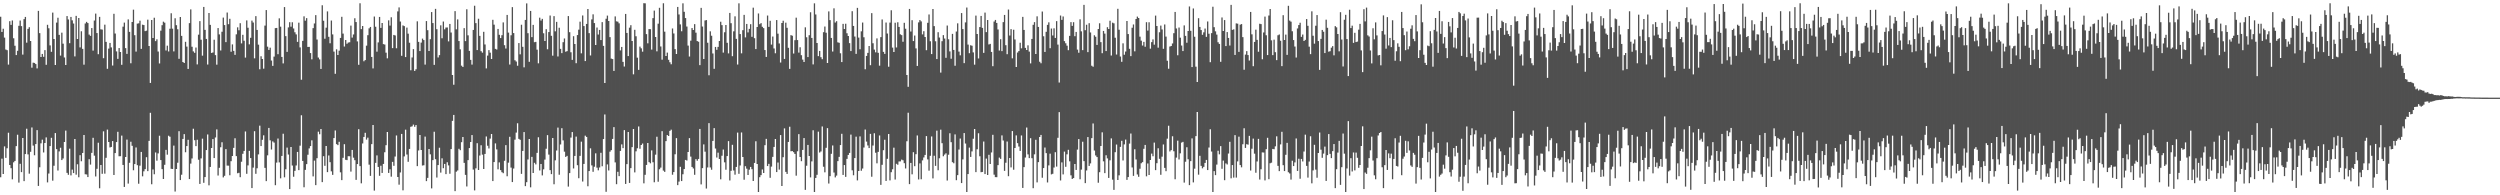 <svg xmlns="http://www.w3.org/2000/svg" width="1920" height="150"><path fill="#4f4f4f" d="M0 12.839h1v123.321H0zM1 24.516h1v97.336H1zM2 22.083h1v111.549H2zM3 28.862h1v83.577H3zM4 38.051h1v83.204H4zM5 38.556h1v75.289H5zM6 49.627h1v52.301H6zM7 16.277h1v110.46H7zM8 19.082h1v110.117H8zM9 15.692h1v122.055H9zM10 29.37h1v95.32H10zM11 35.126h1v88.495H11zM12 42.291h1v69.919H12zM13 39.032h1v64.423H13zM14 19.813h1v120.426H14zM15 15.784h1v110.013H15zM16 20.078h1v112.112H16zM17 41.936h1v64.071H17zM18 14.703h1v124.405H18zM19 13.029h1v105.301H19zM20 32.783h1v66.068H20zM21 22.185h1v96.391H21zM22 20.878h1v112.503H22zM23 31.51h1v85.08H23zM24 51.976h1v45.943H24zM25 48.152h1v63.661H25zM26 48.322h1v70.924H26zM27 49.213h1v61.415H27zM28 52.512h1v47.428H28zM29 8.321h1v134.458H29zM30 25.435h1v103.038H30zM31 43.78h1v66.282H31zM32 41.407h1v65.857H32zM33 43.623h1v73.483H33zM34 38.488h1v71.331H34zM35 49.784h1v55.714H35zM36 19.047h1v121.036H36zM37 21.713h1v111.574H37zM38 34.845h1v77.324H38zM39 39.802h1v66.006H39zM40 9.675h1v129.094H40zM41 29.956h1v97.313H41zM42 49.895h1v52.317H42zM43 17.341h1v97.214H43zM44 13.638h1v117.309H44zM45 26.768h1v89.491H45zM46 42.678h1v70.772H46zM47 25.113h1v97.819H47zM48 33.558h1v88.15H48zM49 44.13h1v64.906H49zM50 49.913h1v50.364H50zM51 12.315h1v120.448H51zM52 14.939h1v119.288H52zM53 33.179h1v80.979H53zM54 13.002h1v121.7H54zM55 15.63h1v114.615H55zM56 18.073h1v114.835H56zM57 43.291h1v63.442H57zM58 12.189h1v121.932H58zM59 29.955h1v96.197H59zM60 13.802h1v122.328H60zM61 36.378h1v82.806H61zM62 23.998h1v99.835H62zM63 37.531h1v79.948H63zM64 49.654h1v54.046H64zM65 18.042h1v115.771H65zM66 16.793h1v117.194H66zM67 17.74h1v118.24H67zM68 26.576h1v95.714H68zM69 27.556h1v98.86H69zM70 21.547h1v95.854H70zM71 38.839h1v66.984H71zM72 15.757h1v103.801H72zM73 10.459h1v125.086H73zM74 25.408h1v104.231H74zM75 41.622h1v67.998H75zM76 12.949h1v131.64H76zM77 22.512h1v104.187H77zM78 22.733h1v110.755H78zM79 44.686h1v56.193H79zM80 18.97h1v114.431H80zM81 32.129h1v89.079H81zM82 52.854h1v46.67H82zM83 37.336h1v71.705H83zM84 32.979h1v80.296H84zM85 36.387h1v76.435H85zM86 50.308h1v58.041H86zM87 10.611h1v123.805H87zM88 25.774h1v91.805H88zM89 39.485h1v69.634H89zM90 45.198h1v56.044H90zM91 36.936h1v83.078H91zM92 39.954h1v79.995H92zM93 49.775h1v54.35H93zM94 20.492h1v106.182H94zM95 17.333h1v126.208H95zM96 36.941h1v83.633H96zM97 41.385h1v65.844H97zM98 14.88h1v126.128H98zM99 24.496h1v100.542H99zM100 48.596h1v60.259H100zM101 16.903h1v95.093H101zM102 7.435h1v123.346H102zM103 27.037h1v98.963H103zM104 39.633h1v73.619H104zM105 18.144h1v108.726H105zM106 17.944h1v123.146H106zM107 15.866h1v111.344H107zM108 37.515h1v79.155H108zM109 18.955h1v116.463H109zM110 19.23h1v112.36H110zM111 23.911h1v105.963H111zM112 23.535h1v97.198H112zM113 15.129h1v116.3H113zM114 35.331h1v72.859H114zM115 63.678h1v22.946H115zM116 15.384h1v126.139H116zM117 29.176h1v100.994H117zM118 13.617h1v120.208H118zM119 31.568h1v85.52H119zM120 30.198h1v93.22H120zM121 39.591h1v78.232H121zM122 48.764h1v55.478H122zM123 23.534h1v99.419H123zM124 19.375h1v110.534H124zM125 16.618h1v120.841H125zM126 17.422h1v109.156H126zM127 38.743h1v76.336H127zM128 35.08h1v83.708H128zM129 39.507h1v64.746H129zM130 22.053h1v82.951H130zM131 10.179h1v119.454H131zM132 22.011h1v107.775H132zM133 39.474h1v72.334H133zM134 14.016h1v133.062H134zM135 19.33h1v110.439H135zM136 22.495h1v102.5H136zM137 45.167h1v55.577H137zM138 13.08h1v125.203H138zM139 27.532h1v106.654H139zM140 47.63h1v59.092H140zM141 48.362h1v54.666H141zM142 32.118h1v84.812H142zM143 35.813h1v76.368H143zM144 52.959h1v54.433H144zM145 17.749h1v119.783H145zM146 7.202h1v118.463H146zM147 35.872h1v85.855H147zM148 39.47h1v59.422H148zM149 40.566h1v67.082H149zM150 36.525h1v75.684H150zM151 49.452h1v57.865H151zM152 26.6h1v96.095H152zM153 16.22h1v125.036H153zM154 30.523h1v91.125H154zM155 42.736h1v63.769H155zM156 5.341h1v135.037H156zM157 22.938h1v113.049H157zM158 29.904h1v85.36H158zM159 49.541h1v53.718H159zM160 9.998h1v132.328H160zM161 19.083h1v109.099H161zM162 40.678h1v73.011H162zM163 40.286h1v66.518H163zM164 30.533h1v90.85H164zM165 42.322h1v63.26H165zM166 49.687h1v49.689H166zM167 21.575h1v113.237H167zM168 26.417h1v102.47H168zM169 38.759h1v74.33H169zM170 24.351h1v84.925H170zM171 13.493h1v122.753H171zM172 19.253h1v115.749H172zM173 32.374h1v82.153H173zM174 9.626h1v117.534H174zM175 18.61h1v108.635H175zM176 14.456h1v120.123H176zM177 39.749h1v84.061H177zM178 34.085h1v85.74H178zM179 39.048h1v74.508H179zM180 42.143h1v64.042H180zM181 26.347h1v93.569H181zM182 21.001h1v112.075H182zM183 23.234h1v109.454H183zM184 17.809h1v118.302H184zM185 33.346h1v90.885H185zM186 26.712h1v91.39H186zM187 31.282h1v84.612H187zM188 44.242h1v56.712H188zM189 15.68h1v117.809H189zM190 21.295h1v105.715H190zM191 34.022h1v81.834H191zM192 29.051h1v92.327H192zM193 15.821h1v128.635H193zM194 17.326h1v111.407H194zM195 44.782h1v55.983H195zM196 12.392h1v121.111H196zM197 22.984h1v106.234H197zM198 34.294h1v84.31H198zM199 53.204h1v43.312H199zM200 43.213h1v68.967H200zM201 45.291h1v62.068H201zM202 52.74h1v51.212H202zM203 19.679h1v109.259H203zM204 7.724h1v131.362H204zM205 35.866h1v83.452H205zM206 38.329h1v59.927H206zM207 36.594h1v71.183H207zM208 46.5h1v68.368H208zM209 50.576h1v58.009H209zM210 43.478h1v66.055H210zM211 21.585h1v120.644H211zM212 21.435h1v103.455H212zM213 41.607h1v64.796H213zM214 14.083h1v110.615H214zM215 20.476h1v116.475H215zM216 43.728h1v76.041H216zM217 48.714h1v53.989H217zM218 5.429h1v130.781H218zM219 27.753h1v102.252H219zM220 39.859h1v73.506H220zM221 21.032h1v97.638H221zM222 17.051h1v128.139H222zM223 20.495h1v92.407H223zM224 17.079h1v110.067H224zM225 21.852h1v113.879H225zM226 24.77h1v106.467H226zM227 26.43h1v100.645H227zM228 32.179h1v84.526H228zM229 17.427h1v113.216H229zM230 36.409h1v75.452H230zM231 61.239h1v27.309H231zM232 31.37h1v92.215H232zM233 12.528h1v131.315H233zM234 15.851h1v114.607H234zM235 13.927h1v112.14H235zM236 36.022h1v82.817H236zM237 35.973h1v77.974H237zM238 40.751h1v71.405H238zM239 45.544h1v62.243H239zM240 21.597h1v113.869H240zM241 17.997h1v105.347H241zM242 11.634h1v130.557H242zM243 30.357h1v91.161H243zM244 44.169h1v56.952H244zM245 45.63h1v57.472H245zM246 52.918h1v46.175H246zM247 4.019h1v135.846H247zM248 15.941h1v103.997H248zM249 29.724h1v97.588H249zM250 21.243h1v90.91H250zM251 8.749h1v123.473H251zM252 28.269h1v91.149H252zM253 33.22h1v91.368H253zM254 15.782h1v115.813H254zM255 26.394h1v107.894H255zM256 39.653h1v66.362H256zM257 56.671h1v43.524H257zM258 37.899h1v72.809H258zM259 42.224h1v69.258H259zM260 38.908h1v69.994H260zM261 29.148h1v103.188H261zM262 12.916h1v125.423H262zM263 25.83h1v95.362H263zM264 35.734h1v74.996H264zM265 30.714h1v92.023H265zM266 33.592h1v89.399H266zM267 32.668h1v87.304H267zM268 32.468h1v87.537H268zM269 19.662h1v112.133H269zM270 28.883h1v86.261H270zM271 26.445h1v94.631H271zM272 14.03h1v108.996H272zM273 16.964h1v121.159H273zM274 31.791h1v94.221H274zM275 49.768h1v49.475H275zM276 2.524h1v125.074H276zM277 22.395h1v118.417H277zM278 19.943h1v90.263H278zM279 47.075h1v58.074H279zM280 46.109h1v55.901H280zM281 35.094h1v72.131H281zM282 27.014h1v78.714H282zM283 21.759h1v104.693H283zM284 20.661h1v114.397H284zM285 43.731h1v66.965H285zM286 52.534h1v43.459H286zM287 12.723h1v133.681H287zM288 20.515h1v104.569H288zM289 39.682h1v79.689H289zM290 32.542h1v95.652H290zM291 12.984h1v122.039H291zM292 21.407h1v105.883H292zM293 17.67h1v115.164H293zM294 33.903h1v91.975H294zM295 34.178h1v82.762H295zM296 40.447h1v71.089H296zM297 44.775h1v56.596H297zM298 15.609h1v117.202H298zM299 19.639h1v110.383H299zM300 13.248h1v122.424H300zM301 36.984h1v87.312H301zM302 26.846h1v100.495H302zM303 27.262h1v92.965H303zM304 37.074h1v66.981H304zM305 8.768h1v127.163H305zM306 5.696h1v136.143H306zM307 16.515h1v115.924H307zM308 42.876h1v60.006H308zM309 19.509h1v126.67H309zM310 20.081h1v100.014H310zM311 43.83h1v55.754H311zM312 21.182h1v97.506H312zM313 25.841h1v98.446H313zM314 32.844h1v81.554H314zM315 53.946h1v43.45H315zM316 44.151h1v52.854H316zM317 37.75h1v57.943H317zM318 54.463h1v42.931H318zM319 53.173h1v42.894H319zM320 16.401h1v111.178H320zM321 32.149h1v83.418H321zM322 39.24h1v64.445H322zM323 32.737h1v82.481H323zM324 29.642h1v97.508H324zM325 30.787h1v96.125H325zM326 49.609h1v55.304H326zM327 16.161h1v122.934H327zM328 23.18h1v113.446H328zM329 39.159h1v75.286H329zM330 30.085h1v88.432H330zM331 9.289h1v135.422H331zM332 17.711h1v105.265H332zM333 49.832h1v51.329H333zM334 6.793h1v115.466H334zM335 22.439h1v113.907H335zM336 44.156h1v82.593H336zM337 42.324h1v71.153H337zM338 19.454h1v113.118H338zM339 29.398h1v92.185H339zM340 16.531h1v112.663H340zM341 22.504h1v103.379H341zM342 21.136h1v112.585H342zM343 21.093h1v103.529H343zM344 31.776h1v95.234H344zM345 18.395h1v115.011H345zM346 24.965h1v89.53H346zM347 57.603h1v35.203H347zM348 65.093h1v23.193H348zM349 8.558h1v138.241H349zM350 22.513h1v109.328H350zM351 14.893h1v116.022H351zM352 31.533h1v82.722H352zM353 37.877h1v77.481H353zM354 50.413h1v58.815H354zM355 51.386h1v53.842H355zM356 21.592h1v103.507H356zM357 31.602h1v102.716H357zM358 7.112h1v136.1H358zM359 27.133h1v95.863H359zM360 39.072h1v74.645H360zM361 45.969h1v63.079H361zM362 49.616h1v54.104H362zM363 22.982h1v107.268H363zM364 4.422h1v141.804H364zM365 17.748h1v111.51H365zM366 38.45h1v71.532H366zM367 14.401h1v116.149H367zM368 27.535h1v91.896H368zM369 39.305h1v72.248H369zM370 40.451h1v78.336H370zM371 24.445h1v105.348H371zM372 34.169h1v84.034H372zM373 52.533h1v52.288H373zM374 42.699h1v69.217H374zM375 38.522h1v75.493H375zM376 40.471h1v65.975H376zM377 45.326h1v57.605H377zM378 15.193h1v123.873H378zM379 18.923h1v105.536H379zM380 37.536h1v72.571H380zM381 38.037h1v76.678H381zM382 22.236h1v107.798H382zM383 26.719h1v98.016H383zM384 29.23h1v101.438H384zM385 27.026h1v105.226H385zM386 17.202h1v115.837H386zM387 34.732h1v88.788H387zM388 37.28h1v74.168H388zM389 11.459h1v123.928H389zM390 25.049h1v99.904H390zM391 49.538h1v55.504H391zM392 27.083h1v101.638H392zM393 5.496h1v134.33H393zM394 25.397h1v104.046H394zM395 46.283h1v60.976H395zM396 47.282h1v54.551H396zM397 50.5h1v44.185H397zM398 33.056h1v73.603H398zM399 41.739h1v65.63H399zM400 18.972h1v114.537H400zM401 35.964h1v79.945H401zM402 51.72h1v49.714H402zM403 15.318h1v127.637H403zM404 2.585h1v137.36H404zM405 25.512h1v96.97H405zM406 47.457h1v59.283H406zM407 8.399h1v135.482H407zM408 28.528h1v91.937H408zM409 19.107h1v113.734H409zM410 32.388h1v92.637H410zM411 32.13h1v94.153H411zM412 38.134h1v79.26H412zM413 48.632h1v56.799H413zM414 13.588h1v117.311H414zM415 15.761h1v110.192H415zM416 14.482h1v120.226H416zM417 25.561h1v104.468H417zM418 31.502h1v91.065H418zM419 22.411h1v91.807H419zM420 37.811h1v65.954H420zM421 24.635h1v94.083H421zM422 11.948h1v118.719H422zM423 27.482h1v106.239H423zM424 42.738h1v63.271H424zM425 12.374h1v129.146H425zM426 24.079h1v99.053H426zM427 16.802h1v98.804H427zM428 43.388h1v54.63H428zM429 21.301h1v112.903H429zM430 37.534h1v73.435H430zM431 40.811h1v57.652H431zM432 32.425h1v75.412H432zM433 29.533h1v86.944H433zM434 39.72h1v80.787H434zM435 39.261h1v80.459H435zM436 12.345h1v130.981H436zM437 24.739h1v108.202H437zM438 40.147h1v65.53H438zM439 46h1v55.423H439zM440 27.785h1v101.601H440zM441 33.771h1v85.99H441zM442 48.538h1v56.389H442zM443 26.939h1v99.94H443zM444 22.786h1v114.097H444zM445 16.652h1v103.029H445zM446 40.975h1v67.811H446zM447 11.887h1v127.526H447zM448 20.026h1v105.865H448zM449 46.885h1v57.299H449zM450 18.367h1v86.795H450zM451 6.911h1v136.125H451zM452 25.461h1v105.917H452zM453 42.617h1v71.305H453zM454 14.907h1v112.138H454zM455 10.988h1v120.971H455zM456 17.707h1v110.344H456zM457 34.565h1v83.203H457zM458 21.152h1v107.621H458zM459 26.523h1v104.314H459zM460 22.983h1v105.638H460zM461 30.75h1v86.619H461zM462 16.975h1v110.71H462zM463 35.207h1v71.594H463zM464 63.722h1v24.208H464zM465 14.394h1v132.93H465zM466 11.971h1v114.272H466zM467 16.125h1v114.8H467zM468 28.543h1v87.933H468zM469 45.003h1v70.31H469zM470 45.372h1v61.323H470zM471 54.46h1v43.155H471zM472 12.569h1v112.17H472zM473 16.396h1v125.074H473zM474 16.634h1v115.306H474zM475 17.944h1v117.344H475zM476 38.73h1v77.196H476zM477 36.025h1v74.87H477zM478 47.495h1v66.28H478zM479 51.111h1v48.811H479zM480 10.693h1v130.554H480zM481 25.279h1v100.794H481zM482 43.071h1v58.298H482zM483 21.242h1v119.232H483zM484 19.348h1v109.785H484zM485 31.474h1v81.523H485zM486 57.099h1v41.962H486zM487 22.863h1v109.526H487zM488 27.853h1v88.387H488zM489 44.305h1v69.58H489zM490 53.642h1v43.471H490zM491 35.775h1v78.467H491zM492 37.126h1v74.222H492zM493 39.659h1v70.583H493zM494 2.459h1v138.365H494zM495 2.571h1v131.682H495zM496 26.219h1v100.43H496zM497 33.268h1v76.579H497zM498 22.347h1v102.184H498zM499 22.437h1v102.999H499zM500 38.104h1v77.421H500zM501 13.949h1v110.674H501zM502 8.143h1v131.849H502zM503 28.403h1v90.361H503zM504 39.414h1v65.622H504zM505 18.201h1v121.378H505zM506 6.014h1v123.992H506zM507 35.661h1v93.053H507zM508 45.803h1v54.949H508zM509 2.512h1v128.512H509zM510 24.3h1v107.698H510zM511 42.983h1v65.411H511zM512 40.386h1v63.349H512zM513 45.934h1v58.504H513zM514 47.814h1v52.704H514zM515 49.334h1v50.267H515zM516 21.849h1v112.331H516zM517 25.722h1v106.403H517zM518 37.724h1v80.73H518zM519 41.468h1v64.601H519zM520 5.325h1v136.849H520zM521 11.114h1v128.351H521zM522 18.73h1v109.379H522zM523 24.008h1v115.067H523zM524 2.538h1v131.284H524zM525 9.073h1v120.792H525zM526 13.85h1v108.96H526zM527 20.4h1v102.885H527zM528 35.04h1v81.709H528zM529 43.411h1v62.674H529zM530 31.215h1v89.079H530zM531 21.577h1v106.609H531zM532 23.029h1v106.335H532zM533 18.559h1v115.672H533zM534 25.104h1v97.122H534zM535 31.542h1v91.908H535zM536 32.042h1v90.028H536zM537 50.002h1v49.026H537zM538 6.02h1v135.605H538zM539 20.366h1v108.783H539zM540 45.305h1v65.609H540zM541 15.742h1v100.731H541zM542 15.397h1v129.376H542zM543 32.804h1v95.812H543zM544 57.824h1v36.762H544zM545 24.055h1v104.557H545zM546 27.421h1v102.94H546zM547 41.046h1v67.168H547zM548 52.834h1v45.57H548zM549 36.046h1v78.013H549zM550 38.25h1v82.712H550zM551 36.018h1v81.236H551zM552 31.51h1v90.605H552zM553 16.671h1v121.04H553zM554 19.324h1v100.294H554zM555 40.4h1v74.438H555zM556 24.765h1v99.913H556zM557 19.175h1v111.198H557zM558 32.871h1v86.978H558zM559 41.015h1v67.397H559zM560 9.938h1v128.68H560zM561 17.816h1v113.366H561zM562 43.149h1v68.053H562zM563 24.068h1v106.87H563zM564 12.52h1v121.615H564zM565 29.865h1v98.337H565zM566 49.578h1v52.241H566zM567 2.548h1v130.954H567zM568 26.172h1v100.882H568zM569 40.974h1v60.758H569zM570 23.201h1v97.369H570zM571 11.432h1v126.627H571zM572 28.706h1v98.91H572zM573 18.392h1v111.168H573zM574 24.896h1v109.519H574zM575 22.184h1v108.124H575zM576 18.588h1v109.611H576zM577 28.274h1v101.657H577zM578 5.896h1v133.136H578zM579 29.318h1v95.812H579zM580 37.677h1v70.8H580zM581 20.747h1v105.211H581zM582 10.317h1v137.144H582zM583 18.564h1v117.504H583zM584 17.781h1v116.701H584zM585 20.589h1v109.541H585zM586 21.589h1v111.299H586zM587 38.447h1v73.05H587zM588 43.717h1v62.922H588zM589 11.951h1v115.6H589zM590 20.627h1v105.202H590zM591 15.958h1v120.608H591zM592 34.265h1v93.704H592zM593 28.066h1v92.399H593zM594 37.228h1v75.621H594zM595 40.901h1v65.845H595zM596 15.389h1v116.738H596zM597 25.865h1v98.952H597zM598 33.381h1v96.87H598zM599 48.021h1v55.723H599zM600 17.647h1v125.203H600zM601 15.905h1v104.838H601zM602 45.246h1v53.342H602zM603 17.405h1v114.575H603zM604 21.335h1v112.232H604zM605 36.727h1v72.281H605zM606 52.87h1v44.451H606zM607 26.97h1v89.206H607zM608 27.465h1v88.575H608zM609 41.088h1v75.804H609zM610 30.85h1v87.389H610zM611 13.578h1v121.355H611zM612 30.775h1v85.417H612zM613 40.423h1v62.606H613zM614 36.284h1v84.31H614zM615 42.404h1v81.385H615zM616 45.787h1v69.344H616zM617 47.621h1v58.418H617zM618 21.006h1v124.822H618zM619 28.642h1v98.657H619zM620 43.851h1v67.434H620zM621 27.021h1v92.78H621zM622 9.417h1v126.819H622zM623 29.141h1v94.838H623zM624 49.481h1v50.558H624zM625 2.547h1v144.902H625zM626 11.131h1v125.503H626zM627 33.026h1v101.201H627zM628 43.122h1v58.022H628zM629 39.109h1v78.025H629zM630 43.926h1v72.383H630zM631 45.484h1v51.658H631zM632 24.712h1v103.333H632zM633 20.368h1v112.005H633zM634 25.118h1v88.398H634zM635 48.387h1v50.007H635zM636 8.763h1v132.172H636zM637 15.449h1v119.846H637zM638 29.109h1v88.995H638zM639 39.584h1v72.136H639zM640 6.424h1v126.061H640zM641 17.288h1v118.952H641zM642 16.269h1v118.592H642zM643 32.526h1v91.204H643zM644 32.869h1v87.624H644zM645 40.91h1v70.511H645zM646 47.682h1v55.067H646zM647 18.349h1v116.019H647zM648 22.28h1v104.466H648zM649 18.246h1v117.586H649zM650 25.547h1v96.446H650zM651 27.653h1v91.345H651zM652 33.107h1v84.369H652zM653 39.225h1v64.158H653zM654 8.626h1v122.209H654zM655 19.937h1v114.682H655zM656 28.046h1v93.351H656zM657 41.395h1v63.566H657zM658 6.019h1v132.509H658zM659 28.88h1v102.44H659zM660 37.83h1v66.91H660zM661 24.041h1v107.104H661zM662 17.33h1v112.096H662zM663 28.597h1v84.688H663zM664 53.185h1v46.29H664zM665 42.963h1v65.806H665zM666 40.577h1v71.137H666zM667 35.324h1v78.403H667zM668 50.059h1v52.751H668zM669 10.087h1v125.642H669zM670 33.251h1v78.502H670zM671 38.074h1v64.257H671zM672 40.194h1v77.11H672zM673 29.471h1v95.974H673zM674 40.557h1v76.093H674zM675 50.432h1v53.581H675zM676 28.496h1v113.48H676zM677 14.961h1v111.59H677zM678 39.859h1v75.513H678zM679 41.364h1v65.955H679zM680 17.296h1v121.639H680zM681 25.727h1v96.216H681zM682 51.266h1v51.651H682zM683 17.374h1v121.167H683zM684 7.89h1v124.37H684zM685 36.563h1v93.455H685zM686 39.911h1v73.514H686zM687 17.448h1v120.446H687zM688 36.443h1v89.371H688zM689 17.121h1v109.372H689zM690 20.705h1v103.312H690zM691 26.378h1v97.563H691zM692 26.971h1v95.618H692zM693 32.03h1v91.074H693zM694 17.522h1v107.826H694zM695 22.051h1v107.335H695zM696 57.596h1v50.917H696zM697 66.674h1v19.929H697zM698 6.878h1v134.558H698zM699 24.244h1v100.9H699zM700 15.516h1v118.353H700zM701 31.55h1v85.325H701zM702 27.3h1v100.336H702zM703 37.153h1v81.292H703zM704 50.649h1v53.397H704zM705 17.177h1v120.645H705zM706 15.415h1v110.052H706zM707 16.424h1v121.273H707zM708 26.416h1v96.787H708zM709 23.951h1v96.977H709zM710 28.403h1v90.562H710zM711 38.561h1v65.963H711zM712 17.514h1v104.928H712zM713 11.11h1v119.966H713zM714 31.703h1v87.928H714zM715 41.518h1v63.299H715zM716 6.919h1v130.085H716zM717 20.06h1v99.557H717zM718 31.712h1v95.672H718zM719 45.371h1v54.98H719zM720 24.749h1v105.999H720zM721 28.824h1v92.723H721zM722 55.777h1v43.821H722zM723 31.641h1v78.32H723zM724 26.996h1v93.016H724zM725 29.579h1v89.135H725zM726 44.389h1v73.388H726zM727 19.595h1v119.076H727zM728 30.159h1v88.654H728zM729 39.494h1v62.866H729zM730 45.105h1v64.111H730zM731 26.026h1v98.568H731zM732 38.365h1v87.009H732zM733 50.495h1v52.721H733zM734 24.22h1v114.189H734zM735 17.908h1v116.585H735zM736 39.606h1v75.219H736zM737 42.5h1v63.903H737zM738 10.017h1v130.577H738zM739 22.335h1v100.071H739zM740 48.476h1v53.72H740zM741 17.199h1v93.025H741zM742 5.795h1v141.676H742zM743 34.263h1v99.418H743zM744 40.869h1v72.488H744zM745 34.782h1v85.746H745zM746 35.106h1v81.149H746zM747 40.251h1v66.277H747zM748 49.658h1v49.429H748zM749 11.974h1v120.246H749zM750 26.116h1v88.532H750zM751 44.896h1v57.462H751zM752 20.784h1v99.216H752zM753 12.234h1v120.034H753zM754 21.411h1v110.63H754zM755 40.599h1v68.121H755zM756 9.675h1v123.991H756zM757 24.664h1v97.133H757zM758 15.367h1v119.014H758zM759 34.162h1v84.721H759zM760 33.703h1v92.23H760zM761 39.894h1v77.182H761zM762 50.843h1v52.661H762zM763 16.517h1v117.613H763zM764 15.323h1v120.695H764zM765 17.638h1v118.466H765zM766 22.636h1v104.204H766zM767 38.791h1v82.251H767zM768 30.116h1v91.886H768zM769 39.278h1v64.71H769zM770 17.007h1v90.942H770zM771 11.451h1v119.751H771zM772 34.73h1v90.251H772zM773 41.605h1v67.081H773zM774 7.323h1v127.992H774zM775 27.274h1v94.051H775zM776 22.386h1v106.152H776zM777 44.775h1v55.892H777zM778 22.826h1v107.508H778zM779 30.285h1v83.375H779zM780 51.477h1v52.53H780zM781 40.36h1v69.55H781zM782 39.214h1v73.344H782zM783 32.811h1v83.085H783zM784 37.143h1v66.895H784zM785 12.938h1v131.38H785zM786 22.986h1v105.385H786zM787 36.773h1v84.226H787zM788 38.417h1v59.551H788zM789 34.79h1v83.795H789zM790 39.639h1v81.827H790zM791 48.679h1v57.481H791zM792 29.878h1v91.613H792zM793 19.04h1v125.516H793zM794 17.003h1v101.535H794zM795 41.457h1v65.925H795zM796 12.521h1v127.548H796zM797 20.68h1v103.83H797zM798 47.392h1v57.844H798zM799 48.588h1v55.025H799zM800 8.841h1v127.634H800zM801 27.827h1v101.27H801zM802 39.863h1v73.419H802zM803 24.446h1v93.183H803zM804 19.09h1v121.03H804zM805 17.15h1v109.882H805zM806 37.035h1v80.998H806zM807 21.928h1v112.009H807zM808 27.24h1v106.249H808zM809 21.742h1v106.917H809zM810 29.12h1v87.79H810zM811 16.205h1v111.737H811zM812 34.257h1v71.582H812zM813 63.4h1v22.718H813zM814 11.904h1v126.713H814zM815 15.261h1v109.447H815zM816 12.657h1v121.305H816zM817 31.576h1v84.878H817zM818 33.241h1v94.886H818zM819 35.075h1v83.433H819zM820 38.568h1v76.504H820zM821 27.557h1v96.339H821zM822 16.987h1v117.694H822zM823 19.856h1v117.559H823zM824 17.06h1v119.712H824zM825 27.783h1v98.165H825zM826 24.505h1v106.006H826zM827 38.119h1v76.774H827zM828 40.494h1v66.284H828zM829 14.85h1v122.817H829zM830 24.077h1v106.152H830zM831 38.511h1v70.338H831zM832 3.758h1v120.016H832zM833 23.204h1v117.44H833zM834 18.997h1v111.926H834zM835 40.029h1v65.224H835zM836 17.792h1v109.645H836zM837 24.935h1v100.579H837zM838 50.46h1v55.603H838zM839 51.243h1v43.56H839zM840 27.075h1v88.509H840zM841 28.229h1v91.193H841zM842 34.504h1v86.107H842zM843 22.29h1v118.038H843zM844 17.885h1v114.378H844zM845 32.355h1v79.771H845zM846 40.856h1v60.782H846zM847 23.734h1v100.152H847zM848 25.803h1v107.172H848zM849 39.23h1v79.992H849zM850 20.883h1v100.761H850zM851 22.287h1v114.367H851zM852 15.918h1v107.215H852zM853 42.654h1v63.627H853zM854 17.413h1v120.58H854zM855 17.941h1v127.878H855zM856 29.005h1v87.876H856zM857 41.88h1v69.097H857zM858 6.751h1v131.486H858zM859 22.852h1v111.799H859zM860 43.411h1v69.365H860zM861 47.442h1v60.711H861zM862 33.283h1v89.97H862zM863 42.04h1v68.842H863zM864 39.601h1v67.637H864zM865 16.131h1v122.026H865zM866 26.158h1v109.818H866zM867 37.465h1v72.804H867zM868 43.112h1v59.424H868zM869 21.287h1v107.313H869zM870 18.776h1v116.289H870zM871 39.421h1v75.193H871zM872 14.585h1v107.906H872zM873 12.756h1v121.252H873zM874 13.835h1v121.947H874zM875 28.161h1v101.419H875zM876 31.253h1v94.11H876zM877 34.979h1v89.525H877zM878 32.149h1v82.111H878zM879 35.892h1v75.398H879zM880 17.061h1v118.338H880zM881 23.493h1v102.061H881zM882 17.12h1v117.292H882zM883 37.381h1v85.484H883zM884 32.362h1v85.62H884zM885 30.281h1v89.751H885zM886 34.29h1v75.204H886zM887 11.982h1v118.685H887zM888 19.959h1v105.364H888zM889 36.626h1v77.24H889zM890 24.787h1v97.17H890zM891 19.658h1v114.563H891zM892 22.631h1v97.695H892zM893 37.504h1v73.462H893zM894 18.786h1v110.12H894zM895 28.108h1v103.352H895zM896 46.657h1v59.863H896zM897 52.792h1v43.795H897zM898 35.72h1v80.59H898zM899 35.327h1v79.975H899zM900 33.398h1v71.276H900zM901 25.483h1v90.667H901zM902 9.15h1v128.543H902zM903 21.873h1v99.154H903zM904 42.464h1v65.566H904zM905 21.141h1v101.338H905zM906 28.904h1v88.86H906zM907 34.974h1v74.551H907zM908 39.228h1v69.717H908zM909 19.505h1v120.74H909zM910 27.539h1v96.693H910zM911 32.802h1v80.315H911zM912 23.804h1v98.512H912zM913 4.958h1v137.213H913zM914 23.67h1v100.092H914zM915 51.503h1v54.763H915zM916 6.521h1v133.55H916zM917 28.205h1v101.316H917zM918 51.217h1v53.337H918zM919 62.951h1v23.054H919zM920 13.954h1v120.176H920zM921 20.679h1v98.989H921zM922 23.108h1v104.261H922zM923 26.717h1v102.57H923zM924 24.825h1v103.317H924zM925 21.91h1v103.208H925zM926 28.292h1v94.529H926zM927 16.477h1v114.152H927zM928 25.932h1v87.35H928zM929 47.781h1v51.488H929zM930 25.458h1v90.922H930zM931 5.177h1v142.263H931zM932 20.9h1v110.508H932zM933 24.076h1v110.44H933zM934 26.579h1v99.828H934zM935 32.46h1v83.324H935zM936 33.726h1v84.78H936zM937 47.474h1v64.738H937zM938 13.424h1v116.19H938zM939 23.813h1v99.507H939zM940 15.435h1v122.955H940zM941 35.372h1v90.12H941zM942 24.626h1v101.661H942zM943 29.158h1v88.766H943zM944 34.946h1v73.941H944zM945 3.73h1v133.211H945zM946 22.916h1v103.862H946zM947 22.545h1v113.834H947zM948 42.198h1v61.587H948zM949 17.98h1v118.437H949zM950 18.182h1v105.752H950zM951 39.826h1v65.113H951zM952 18.963h1v107.788H952zM953 18.479h1v110.027H953zM954 28.504h1v82.283H954zM955 53.531h1v44.967H955zM956 41.923h1v71.688H956zM957 39.271h1v71.466H957zM958 42.297h1v68.831H958zM959 46.505h1v57.849H959zM960 9.149h1v121.837H960zM961 26.364h1v87.849H961zM962 50.851h1v55.591H962zM963 32.208h1v85.83H963zM964 22.8h1v109.866H964zM965 30.602h1v93.422H965zM966 39.717h1v66.925H966zM967 18.241h1v119.663H967zM968 18.51h1v111.465H968zM969 45.527h1v71.511H969zM970 24.928h1v92.203H970zM971 12.759h1v125.782H971zM972 27.099h1v87.482H972zM973 42.288h1v63.567H973zM974 11.938h1v125.704H974zM975 6.921h1v118.449H975zM976 30.981h1v93.939H976zM977 42.364h1v72.039H977zM978 30.477h1v84.139H978zM979 40.076h1v72.296H979zM980 46.167h1v58.55H980zM981 27.085h1v100.29H981zM982 26.476h1v104.935H982zM983 31.29h1v79.624H983zM984 50.797h1v50.451H984zM985 11.654h1v115.243H985zM986 30.74h1v100.62H986zM987 26.58h1v92.324H987zM988 42.146h1v67.592H988zM989 4.438h1v127.858H989zM990 15.808h1v117.412H990zM991 16.625h1v121.333H991zM992 24.027h1v99.413H992zM993 30.768h1v96.757H993zM994 35.763h1v88.98H994zM995 44.198h1v62.137H995zM996 21.882h1v109.416H996zM997 19.229h1v102.679H997zM998 17.469h1v119.777H998zM999 28.309h1v93.771H999zM1000 26.534h1v97.459H1000zM1001 31.501h1v84.857H1001zM1002 30.638h1v72.785H1002zM1003 14.631h1v112.754H1003zM1004 19.807h1v116.595H1004zM1005 35.847h1v88.207H1005zM1006 41.578h1v63.074H1006zM1007 8.686h1v132.122H1007zM1008 27.434h1v103.446H1008zM1009 33.557h1v77.66H1009zM1010 19.773h1v110.464H1010zM1011 11.574h1v124.903H1011zM1012 31.546h1v85.973H1012zM1013 53.682h1v48.08H1013zM1014 29.845h1v85.123H1014zM1015 22.996h1v98.189H1015zM1016 24.395h1v93.589H1016zM1017 40.773h1v71.795H1017zM1018 15.089h1v123.864H1018zM1019 21.326h1v97.797H1019zM1020 39.696h1v63.249H1020zM1021 39.324h1v78.857H1021zM1022 36.598h1v84.83H1022zM1023 35.415h1v80.637H1023zM1024 42.498h1v68.153H1024zM1025 20.072h1v124.399H1025zM1026 20.977h1v108.946H1026zM1027 26.13h1v91.077H1027zM1028 39.413h1v68.749H1028zM1029 9.363h1v132.604H1029zM1030 30.343h1v98.084H1030zM1031 51.046h1v51.526H1031zM1032 15.154h1v102.839H1032zM1033 11.39h1v136.074H1033zM1034 30.013h1v99.383H1034zM1035 58.426h1v34.584H1035zM1036 7.495h1v127.376H1036zM1037 21.547h1v99.965H1037zM1038 19.73h1v111.977H1038zM1039 32.923h1v84.185H1039zM1040 25.177h1v105.693H1040zM1041 32.285h1v84.897H1041zM1042 31.927h1v89.271H1042zM1043 22.784h1v106.079H1043zM1044 18.323h1v108.407H1044zM1045 38.707h1v73.417H1045zM1046 55.418h1v41.628H1046zM1047 7.058h1v138.151H1047zM1048 16.443h1v116.047H1048zM1049 5.813h1v127.71H1049zM1050 27.131h1v101.708H1050zM1051 28.073h1v93.371H1051zM1052 38.771h1v76.672H1052zM1053 48.691h1v56.247H1053zM1054 21.685h1v101.607H1054zM1055 30.208h1v104.445H1055zM1056 17.21h1v120.459H1056zM1057 27.167h1v94.337H1057zM1058 42.55h1v61.494H1058zM1059 42.233h1v59.891H1059zM1060 50.15h1v51.23H1060zM1061 23.855h1v104.616H1061zM1062 11.812h1v132.67H1062zM1063 26.495h1v100.346H1063zM1064 37.384h1v77.802H1064zM1065 13.139h1v117.362H1065zM1066 34.935h1v82.86H1066zM1067 29.116h1v92.36H1067zM1068 36.216h1v81.804H1068zM1069 15.587h1v122.112H1069zM1070 30.841h1v91.226H1070zM1071 46.65h1v59.557H1071zM1072 39.383h1v88.064H1072zM1073 33.27h1v94.629H1073zM1074 35.924h1v73.521H1074zM1075 47.015h1v57.29H1075zM1076 9.164h1v125.414H1076zM1077 21.564h1v100.335H1077zM1078 27.028h1v93.202H1078zM1079 38.571h1v69.589H1079zM1080 24.228h1v93.149H1080zM1081 37.862h1v70.691H1081zM1082 35.529h1v80.021H1082zM1083 22.078h1v104.988H1083zM1084 19.441h1v108.691H1084zM1085 29.873h1v87.521H1085zM1086 31.623h1v87.206H1086zM1087 11.562h1v129.452H1087zM1088 24.129h1v104.227H1088zM1089 44.527h1v59.823H1089zM1090 38.566h1v90.344H1090zM1091 3.31h1v134.597H1091zM1092 17.12h1v104.112H1092zM1093 42.019h1v67.466H1093zM1094 48.291h1v55.072H1094zM1095 49.936h1v45.027H1095zM1096 35.033h1v89.596H1096zM1097 35.48h1v81.097H1097zM1098 23.979h1v113.017H1098zM1099 33.229h1v81.601H1099zM1100 51.222h1v49.947H1100zM1101 22.927h1v90.399H1101zM1102 13.809h1v133.658H1102zM1103 24.161h1v93.267H1103zM1104 40.625h1v69.136H1104zM1105 8.412h1v127.207H1105zM1106 26.013h1v108.222H1106zM1107 16.353h1v116.941H1107zM1108 33.436h1v93.013H1108zM1109 28.512h1v101.016H1109zM1110 36.962h1v82.39H1110zM1111 44.656h1v64.712H1111zM1112 16.837h1v103.581H1112zM1113 20.248h1v112.02H1113zM1114 24.88h1v110.691H1114zM1115 13.851h1v116.452H1115zM1116 36.467h1v77.241H1116zM1117 28.996h1v91.081H1117zM1118 37.255h1v74.807H1118zM1119 21.458h1v95.863H1119zM1120 9.149h1v130.414H1120zM1121 10.246h1v125.504H1121zM1122 42.887h1v63.661H1122zM1123 12.269h1v134.24H1123zM1124 10.503h1v125.129H1124zM1125 15.668h1v111.004H1125zM1126 43.861h1v53.256H1126zM1127 14.207h1v126.557H1127zM1128 28.745h1v93.779H1128zM1129 41.011h1v62.811H1129zM1130 44.393h1v54.146H1130zM1131 33.488h1v79.013H1131zM1132 47.226h1v55.938H1132zM1133 54.222h1v45.872H1133zM1134 13.592h1v119.466H1134zM1135 13.535h1v114.376H1135zM1136 39.227h1v91.779H1136zM1137 49.684h1v56.057H1137zM1138 40.092h1v75.107H1138zM1139 36.688h1v75.916H1139zM1140 48.161h1v54.979H1140zM1141 27.177h1v95.083H1141zM1142 10.301h1v131.57H1142zM1143 26.436h1v102.316H1143zM1144 41.077h1v67.553H1144zM1145 12.305h1v120.034H1145zM1146 23.617h1v112.609H1146zM1147 38.877h1v67.962H1147zM1148 45.653h1v59.924H1148zM1149 7.14h1v129.464H1149zM1150 23.189h1v109.649H1150zM1151 42.666h1v71.505H1151zM1152 21.5h1v94.713H1152zM1153 15.948h1v126.007H1153zM1154 16.966h1v114.412H1154zM1155 26.703h1v92.439H1155zM1156 17.765h1v118.341H1156zM1157 23.608h1v111.206H1157zM1158 26.194h1v99.666H1158zM1159 27.674h1v85.551H1159zM1160 19.176h1v108.037H1160zM1161 35.657h1v70.19H1161zM1162 65.816h1v19.406H1162zM1163 12.563h1v128.253H1163zM1164 16.465h1v124.212H1164zM1165 16.179h1v113.733H1165zM1166 25.802h1v92.656H1166zM1167 42.739h1v63.204H1167zM1168 41.735h1v63.999H1168zM1169 50.342h1v52.203H1169zM1170 31.868h1v90.663H1170zM1171 22.986h1v111.666H1171zM1172 12.458h1v120.463H1172zM1173 10.697h1v132.516H1173zM1174 31.031h1v81.012H1174zM1175 44.639h1v58.771H1175zM1176 48.576h1v55.861H1176zM1177 50.139h1v50.069H1177zM1178 5.856h1v136.568H1178zM1179 13.293h1v121.601H1179zM1180 27.209h1v92.321H1180zM1181 21.777h1v108.826H1181zM1182 10.338h1v116.72H1182zM1183 28.182h1v89.748H1183zM1184 39.571h1v78.493H1184zM1185 21.399h1v109.448H1185zM1186 26.157h1v105.84H1186zM1187 44.083h1v68.387H1187zM1188 59.785h1v37.59H1188zM1189 38.622h1v77.592H1189zM1190 32.7h1v74.975H1190zM1191 38.853h1v67.341H1191zM1192 20.905h1v115.199H1192zM1193 7.641h1v124.119H1193zM1194 29.281h1v91.952H1194zM1195 38.846h1v71.192H1195zM1196 35.318h1v86.277H1196zM1197 32.469h1v90.832H1197zM1198 26.155h1v96.454H1198zM1199 28.541h1v92.291H1199zM1200 16.168h1v115.76H1200zM1201 33.023h1v82.918H1201zM1202 16.834h1v107.672H1202zM1203 11.295h1v128.862H1203zM1204 12.597h1v109.702H1204zM1205 25.732h1v99.647H1205zM1206 39.575h1v60.722H1206zM1207 4.106h1v136.129H1207zM1208 22.52h1v100.071H1208zM1209 38.066h1v70.916H1209zM1210 42.695h1v57.444H1210zM1211 48.56h1v51.417H1211zM1212 41.205h1v64.149H1212zM1213 34.955h1v75.009H1213zM1214 22.273h1v109.812H1214zM1215 22.127h1v117.269H1215zM1216 40.909h1v64.714H1216zM1217 55.08h1v39.069H1217zM1218 10.437h1v134.692H1218zM1219 16.548h1v111.742H1219zM1220 44.52h1v64.532H1220zM1221 18.002h1v107.729H1221zM1222 9.357h1v122.988H1222zM1223 16.249h1v111.042H1223zM1224 24.256h1v107.963H1224zM1225 32.093h1v92.791H1225zM1226 39.715h1v73.231H1226zM1227 41.418h1v68.72H1227zM1228 44.076h1v58.66H1228zM1229 12.449h1v123.428H1229zM1230 19.544h1v110.836H1230zM1231 13.952h1v121.549H1231zM1232 21.956h1v102.563H1232zM1233 25.818h1v94.786H1233zM1234 26.797h1v91.407H1234zM1235 37.734h1v65.736H1235zM1236 7.042h1v135.682H1236zM1237 20.897h1v109.194H1237zM1238 36.803h1v91.184H1238zM1239 24.724h1v91.681H1239zM1240 14.255h1v122.664H1240zM1241 14.799h1v98.66H1241zM1242 43.448h1v56.96H1242zM1243 19.833h1v98.11H1243zM1244 26.481h1v101.344H1244zM1245 33.745h1v80.059H1245zM1246 54.002h1v43.58H1246zM1247 42.363h1v57.388H1247zM1248 40.701h1v58.11H1248zM1249 53.08h1v45.547H1249zM1250 22.334h1v89.303H1250zM1251 8.665h1v130.946H1251zM1252 32.054h1v92.416H1252zM1253 39.718h1v63.898H1253zM1254 33.497h1v91.807H1254zM1255 30.328h1v94.414H1255zM1256 38.624h1v86.454H1256zM1257 48.612h1v56.306H1257zM1258 11.255h1v127.535H1258zM1259 27.841h1v103.748H1259zM1260 40.748h1v71.593H1260zM1261 22.667h1v100.22H1261zM1262 14.615h1v124.658H1262zM1263 31.454h1v89.756H1263zM1264 49.515h1v51.859H1264zM1265 11.163h1v118.887H1265zM1266 28.591h1v99.687H1266zM1267 42.488h1v71.616H1267zM1268 45.518h1v53.896H1268zM1269 18.658h1v114.437H1269zM1270 27.307h1v93.325H1270zM1271 16.988h1v111.161H1271zM1272 20.66h1v104.204H1272zM1273 26.618h1v102.668H1273zM1274 29.213h1v98.416H1274zM1275 29.575h1v92.582H1275zM1276 17.563h1v110.545H1276zM1277 36.39h1v72.468H1277zM1278 59.465h1v29.944H1278zM1279 29.948h1v91.895H1279zM1280 7.574h1v133.142H1280zM1281 24.614h1v107.04H1281zM1282 16.31h1v114.526H1282zM1283 36.34h1v76.021H1283zM1284 43.871h1v65.932H1284zM1285 50.595h1v55.823H1285zM1286 54.429h1v43.382H1286zM1287 20.471h1v117.345H1287zM1288 22.034h1v103.405H1288zM1289 16.821h1v118.487H1289zM1290 29.934h1v85.992H1290zM1291 28.525h1v85.813H1291zM1292 32.494h1v84.078H1292zM1293 52.804h1v46.588H1293zM1294 13.872h1v129.418H1294zM1295 5.562h1v116.296H1295zM1296 17.08h1v110.586H1296zM1297 52.787h1v44.02H1297zM1298 14.313h1v131.455H1298zM1299 18.89h1v106.211H1299zM1300 57.133h1v44.605H1300zM1301 26.423h1v104.573H1301zM1302 19.662h1v107.375H1302zM1303 27.014h1v96.013H1303zM1304 51.955h1v47.067H1304zM1305 39.772h1v67.937H1305zM1306 39.773h1v66.75H1306zM1307 38.025h1v70.846H1307zM1308 40.549h1v61.363H1308zM1309 9.645h1v131.675H1309zM1310 26.73h1v97.479H1310zM1311 32.371h1v80.005H1311zM1312 32.353h1v95.757H1312zM1313 29.794h1v92.884H1313zM1314 34.12h1v85.274H1314zM1315 42.187h1v66.957H1315zM1316 3.129h1v136.486H1316zM1317 16.286h1v116.413H1317zM1318 38.979h1v76.987H1318zM1319 24.317h1v99.21H1319zM1320 10.843h1v127.748H1320zM1321 25.257h1v91.197H1321zM1322 48.97h1v53.915H1322zM1323 3.061h1v128.343H1323zM1324 9.069h1v129.733H1324zM1325 21.875h1v102.485H1325zM1326 46.262h1v54.129H1326zM1327 36.194h1v68.429H1327zM1328 43.458h1v58.236H1328zM1329 49.646h1v48.583H1329zM1330 23.026h1v106.455H1330zM1331 21.997h1v116.894H1331zM1332 27.397h1v90.811H1332zM1333 42.84h1v64.762H1333zM1334 18.979h1v110.201H1334zM1335 19.888h1v106.155H1335zM1336 26.431h1v89.847H1336zM1337 40.091h1v68.091H1337zM1338 2.745h1v136.407H1338zM1339 21.705h1v111.584H1339zM1340 12.84h1v117.744H1340zM1341 28.447h1v92.372H1341zM1342 27.659h1v105.311H1342zM1343 36.891h1v81.606H1343zM1344 38.726h1v71.878H1344zM1345 15.584h1v120.928H1345zM1346 23.415h1v108.321H1346zM1347 18.642h1v113.369H1347zM1348 31.013h1v92.525H1348zM1349 26.316h1v88.984H1349zM1350 26.495h1v89.328H1350zM1351 42.006h1v61.786H1351zM1352 16.111h1v117.831H1352zM1353 9.438h1v126.406H1353zM1354 23.341h1v97.239H1354zM1355 48.488h1v53.596H1355zM1356 12.945h1v130.695H1356zM1357 25.384h1v96.288H1357zM1358 44.979h1v82.943H1358zM1359 28.648h1v84.134H1359zM1360 19.828h1v116.035H1360zM1361 31.715h1v83.898H1361zM1362 46.786h1v51.776H1362zM1363 35.085h1v69.51H1363zM1364 36.679h1v75.746H1364zM1365 42.793h1v63.12H1365zM1366 45.778h1v61.105H1366zM1367 8.618h1v123.055H1367zM1368 23.669h1v99.045H1368zM1369 33.616h1v73.668H1369zM1370 38.439h1v67.334H1370zM1371 31.781h1v91.478H1371zM1372 30.99h1v86.472H1372zM1373 38.443h1v71.916H1373zM1374 8.711h1v128.909H1374zM1375 21.548h1v113.479H1375zM1376 30.821h1v92.982H1376zM1377 45.37h1v55.205H1377zM1378 5.454h1v136.368H1378zM1379 21.532h1v111.374H1379zM1380 49.051h1v55.276H1380zM1381 23.874h1v99.614H1381zM1382 2.511h1v136.471H1382zM1383 21.544h1v105.199H1383zM1384 42.919h1v58.69H1384zM1385 10.615h1v128.515H1385zM1386 22.271h1v101.326H1386zM1387 18.322h1v111.301H1387zM1388 33.857h1v85.081H1388zM1389 18.366h1v120.139H1389zM1390 21.775h1v101.404H1390zM1391 27.327h1v97.807H1391zM1392 15.743h1v121.76H1392zM1393 11.318h1v126.097H1393zM1394 28.126h1v89.482H1394zM1395 43.487h1v64.49H1395zM1396 5.345h1v138.632H1396zM1397 21.081h1v102.036H1397zM1398 13.01h1v123.577H1398zM1399 20.164h1v95.879H1399zM1400 19.153h1v107.11H1400zM1401 30.417h1v88.693H1401zM1402 38.757h1v71.719H1402zM1403 17.516h1v117.321H1403zM1404 14.04h1v124.019H1404zM1405 13.953h1v122.353H1405zM1406 25.78h1v101.937H1406zM1407 33.066h1v91.673H1407zM1408 27.388h1v99.751H1408zM1409 28.691h1v84.969H1409zM1410 22.969h1v93.534H1410zM1411 10.595h1v126.744H1411zM1412 26.52h1v106.117H1412zM1413 43.07h1v67.77H1413zM1414 15.68h1v128.192H1414zM1415 19.464h1v114.933H1415zM1416 21.432h1v104.083H1416zM1417 40.477h1v67.817H1417zM1418 12.855h1v117.146H1418zM1419 24.582h1v97.934H1419zM1420 48.986h1v54.449H1420zM1421 39.073h1v64.675H1421zM1422 39.066h1v76.701H1422zM1423 44.526h1v62.31H1423zM1424 43.396h1v63.864H1424zM1425 12.903h1v123.897H1425zM1426 18.614h1v106.049H1426zM1427 38.957h1v75.875H1427zM1428 43.781h1v56.809H1428zM1429 33.312h1v90.061H1429zM1430 33.276h1v92.409H1430zM1431 32.526h1v75.328H1431zM1432 19.805h1v115.378H1432zM1433 17.623h1v123.898H1433zM1434 21.119h1v101.822H1434zM1435 39.706h1v66.14H1435zM1436 7.612h1v135.16H1436zM1437 20.049h1v103.171H1437zM1438 40.348h1v78.465H1438zM1439 22.799h1v91.877H1439zM1440 7.469h1v128.618H1440zM1441 19.4h1v105.142H1441zM1442 40.688h1v68.653H1442zM1443 32.662h1v79.668H1443zM1444 30.76h1v89.241H1444zM1445 36.049h1v72.465H1445zM1446 50.408h1v55.689H1446zM1447 24.45h1v106.219H1447zM1448 21.168h1v91.856H1448zM1449 49.952h1v54.148H1449zM1450 24.021h1v86.34H1450zM1451 11.999h1v118.383H1451zM1452 22.089h1v105.731H1452zM1453 44.68h1v59.511H1453zM1454 18.034h1v114.473H1454zM1455 13.085h1v113.882H1455zM1456 15.968h1v121.131H1456zM1457 34.523h1v84.805H1457zM1458 23.87h1v99.233H1458zM1459 31.082h1v92.801H1459zM1460 38.208h1v66.047H1460zM1461 25.776h1v93.533H1461zM1462 8.627h1v132.485H1462zM1463 20.614h1v115.248H1463zM1464 16.976h1v119.409H1464zM1465 33.939h1v91.924H1465zM1466 30.917h1v100.407H1466zM1467 34.313h1v76.627H1467zM1468 40.107h1v72.645H1468zM1469 13.855h1v114.729H1469zM1470 29.986h1v92.655H1470zM1471 39.377h1v76.184H1471zM1472 11.774h1v129.332H1472zM1473 25.686h1v95.858H1473zM1474 21.172h1v101.252H1474zM1475 38.539h1v69.061H1475zM1476 20.592h1v114.025H1476zM1477 28.343h1v90.827H1477zM1478 48.247h1v55.271H1478zM1479 52.052h1v44.749H1479zM1480 32.877h1v78.675H1480zM1481 30.603h1v84.054H1481zM1482 41.121h1v72.467H1482zM1483 16.716h1v112.221H1483zM1484 15.749h1v125.356H1484zM1485 27.1h1v86.909H1485zM1486 43.371h1v62.22H1486zM1487 35.696h1v89.779H1487zM1488 34.96h1v82.945H1488zM1489 36.31h1v72.709H1489zM1490 18.664h1v102.607H1490zM1491 20.049h1v119.9H1491zM1492 23.505h1v100.617H1492zM1493 30.447h1v82.964H1493zM1494 8.852h1v126.177H1494zM1495 10.735h1v125.662H1495zM1496 39.993h1v71.383H1496zM1497 47.896h1v51.306H1497zM1498 10.82h1v126.114H1498zM1499 27.042h1v100.209H1499zM1500 56.565h1v38.988H1500zM1501 19.964h1v97.774H1501zM1502 4.903h1v128.284H1502zM1503 13.945h1v111.992H1503zM1504 28.636h1v102.685H1504zM1505 21.639h1v108.783H1505zM1506 20.87h1v119.285H1506zM1507 26.905h1v100.308H1507zM1508 34.796h1v79.211H1508zM1509 21.617h1v107.135H1509zM1510 34.69h1v82.527H1510zM1511 54.494h1v43.4H1511zM1512 15.986h1v119.634H1512zM1513 12.869h1v119.541H1513zM1514 20.056h1v117.809H1514zM1515 23.611h1v103.301H1515zM1516 31.708h1v82.513H1516zM1517 26.643h1v86.353H1517zM1518 31.119h1v83.866H1518zM1519 35.579h1v87.994H1519zM1520 13.522h1v123.442H1520zM1521 10.485h1v117.875H1521zM1522 13.643h1v126.199H1522zM1523 21.212h1v102.64H1523zM1524 22.15h1v105.281H1524zM1525 29.557h1v80.424H1525zM1526 35.057h1v76.372H1526zM1527 16.685h1v124.277H1527zM1528 24.383h1v106.942H1528zM1529 39.447h1v70.378H1529zM1530 22.233h1v100.008H1530zM1531 11.199h1v124.418H1531zM1532 20.143h1v111.309H1532zM1533 32.49h1v72.708H1533zM1534 19.8h1v102.568H1534zM1535 30.619h1v95.807H1535zM1536 31.836h1v85.893H1536zM1537 52.266h1v44.473H1537zM1538 33.489h1v75.83H1538zM1539 39.5h1v72.972H1539zM1540 35.914h1v67.12H1540zM1541 17.423h1v110.007H1541zM1542 2.546h1v138.78H1542zM1543 34.971h1v83.427H1543zM1544 49.156h1v56.955H1544zM1545 37.12h1v82.293H1545zM1546 35.555h1v91.267H1546zM1547 35.133h1v88.282H1547zM1548 42.552h1v60.588H1548zM1549 12.467h1v133.906H1549zM1550 25.727h1v103.948H1550zM1551 45.449h1v67.943H1551zM1552 20.629h1v102.877H1552zM1553 15.314h1v124.926H1553zM1554 16.85h1v109.401H1554zM1555 35.103h1v70.398H1555zM1556 7.622h1v124.305H1556zM1557 19.096h1v111.875H1557zM1558 36.644h1v79.787H1558zM1559 49.869h1v53.032H1559zM1560 26.896h1v99.12H1560zM1561 38.546h1v79.297H1561zM1562 45.373h1v58.548H1562zM1563 22.21h1v112.059H1563zM1564 21.67h1v109.688H1564zM1565 38.233h1v79.51H1565zM1566 52.31h1v49.727H1566zM1567 3.212h1v134.735H1567zM1568 15.775h1v110.915H1568zM1569 33.826h1v78.095H1569zM1570 12.813h1v113.414H1570zM1571 7.544h1v128.088H1571zM1572 12.014h1v121.184H1572zM1573 26.568h1v109.386H1573zM1574 23.72h1v105.596H1574zM1575 25.569h1v99.029H1575zM1576 35.655h1v81.746H1576zM1577 37.707h1v70.448H1577zM1578 7.833h1v132.938H1578zM1579 12.322h1v116.926H1579zM1580 16.511h1v119.578H1580zM1581 34.469h1v89.301H1581zM1582 23.558h1v116.215H1582zM1583 35.406h1v86.818H1583zM1584 38.05h1v74.655H1584zM1585 11.817h1v126.838H1585zM1586 18.87h1v106.878H1586zM1587 35.262h1v85.037H1587zM1588 41.697h1v63.866H1588zM1589 5.825h1v135.603H1589zM1590 21.147h1v113.282H1590zM1591 42.059h1v65.142H1591zM1592 16.306h1v105.885H1592zM1593 22.356h1v103.276H1593zM1594 39.133h1v76.194H1594zM1595 51.34h1v48.315H1595zM1596 39.233h1v67.718H1596zM1597 37.104h1v69.064H1597zM1598 40.523h1v77.368H1598zM1599 18.949h1v93.171H1599zM1600 12.009h1v127.003H1600zM1601 23.357h1v92.725H1601zM1602 37.492h1v66.703H1602zM1603 30.983h1v94.594H1603zM1604 23.696h1v98.5H1604zM1605 20.438h1v104.01H1605zM1606 41.294h1v65.501H1606zM1607 18.55h1v122.234H1607zM1608 17.997h1v112.669H1608zM1609 33.506h1v80.439H1609zM1610 25.528h1v89.621H1610zM1611 15.224h1v128.885H1611zM1612 32.276h1v92.789H1612zM1613 44.513h1v60.78H1613zM1614 12.629h1v113.466H1614zM1615 20.974h1v107.701H1615zM1616 44.119h1v57.531H1616zM1617 60.526h1v26.398H1617zM1618 10.27h1v121.885H1618zM1619 25.364h1v103.522H1619zM1620 17.238h1v111.228H1620zM1621 22.901h1v103.913H1621zM1622 19.501h1v117.063H1622zM1623 18.507h1v109.563H1623zM1624 28.111h1v99.794H1624zM1625 19.093h1v118.399H1625zM1626 30.615h1v85.108H1626zM1627 45.567h1v53.089H1627zM1628 53.426h1v41.951H1628zM1629 15.923h1v128.549H1629zM1630 28.17h1v93.225H1630zM1631 22.638h1v113.672H1631zM1632 28.247h1v102.793H1632zM1633 35.61h1v82.941H1633zM1634 32.877h1v89.558H1634zM1635 39.569h1v71.497H1635zM1636 14.726h1v117.568H1636zM1637 19.843h1v107.544H1637zM1638 14.038h1v124.216H1638zM1639 34.895h1v90.783H1639zM1640 19.006h1v104.392H1640zM1641 27.813h1v96.655H1641zM1642 38.064h1v69.157H1642zM1643 14.722h1v121.695H1643zM1644 12.605h1v115.231H1644zM1645 29.445h1v103.84H1645zM1646 40.249h1v63.59H1646zM1647 18.568h1v125.33H1647zM1648 10.005h1v116.461H1648zM1649 35.682h1v66.553H1649zM1650 19.833h1v99.625H1650zM1651 24.436h1v101.4H1651zM1652 34.049h1v80.897H1652zM1653 54.328h1v45.31H1653zM1654 29.572h1v82.226H1654zM1655 25.873h1v87.069H1655zM1656 35.195h1v80.617H1656zM1657 36.929h1v80.684H1657zM1658 4.092h1v135.912H1658zM1659 17.059h1v111.807H1659zM1660 40.797h1v78.396H1660zM1661 33.373h1v84.251H1661zM1662 29.09h1v98.326H1662zM1663 26.727h1v99.567H1663zM1664 36.461h1v72.512H1664zM1665 9.798h1v133.531H1665zM1666 17.146h1v116.394H1666zM1667 37.416h1v79.54H1667zM1668 36.507h1v74.88H1668zM1669 6.45h1v138.603H1669zM1670 17.094h1v103.217H1670zM1671 37.842h1v69.098H1671zM1672 14.955h1v122.785H1672zM1673 4.905h1v127.853H1673zM1674 34.462h1v89.043H1674zM1675 45.155h1v68.62H1675zM1676 32.205h1v82.789H1676zM1677 37.997h1v76.543H1677zM1678 38.443h1v70.897H1678zM1679 23.595h1v97.422H1679zM1680 24.494h1v113.782H1680zM1681 29.294h1v90.744H1681zM1682 49.31h1v51.032H1682zM1683 6.784h1v131.517H1683zM1684 17.303h1v112.886H1684zM1685 8.011h1v132.707H1685zM1686 27.003h1v94.586H1686zM1687 10.667h1v125.734H1687zM1688 26.02h1v99.082H1688zM1689 15.497h1v123.212H1689zM1690 37.961h1v83.115H1690zM1691 35.78h1v91.432H1691zM1692 32.431h1v84.637H1692zM1693 42.437h1v70.079H1693zM1694 10.972h1v127.988H1694zM1695 13.59h1v116.031H1695zM1696 17.561h1v119.94H1696zM1697 22.726h1v97.648H1697zM1698 22.319h1v108.681H1698zM1699 22.307h1v100.282H1699zM1700 25.338h1v83.516H1700zM1701 14.821h1v107.184H1701zM1702 13.887h1v123.422H1702zM1703 28.857h1v104.152H1703zM1704 42.376h1v61.741H1704zM1705 18.125h1v118.956H1705zM1706 23.993h1v103.485H1706zM1707 31.67h1v101.611H1707zM1708 39.737h1v67.761H1708zM1709 19.374h1v109.451H1709zM1710 24.544h1v99.262H1710zM1711 52.403h1v48.54H1711zM1712 30.368h1v96.709H1712zM1713 31.933h1v87.466H1713zM1714 29.245h1v93.476H1714zM1715 27.452h1v87.627H1715zM1716 9.273h1v138.182H1716zM1717 15.232h1v124.235H1717zM1718 26.823h1v83.475H1718zM1719 33.505h1v73.904H1719zM1720 17.378h1v116.337H1720zM1721 26.045h1v103.717H1721zM1722 38.532h1v75.399H1722zM1723 17.067h1v123.875H1723zM1724 13.189h1v117.28H1724zM1725 27.839h1v96.992H1725zM1726 34.257h1v79.865H1726zM1727 12.298h1v128.404H1727zM1728 22.578h1v113.576H1728zM1729 30.206h1v73.411H1729zM1730 26.211h1v89.104H1730zM1731 15.602h1v121.961H1731zM1732 32.044h1v83.69H1732zM1733 58.464h1v36.089H1733zM1734 18.302h1v113.06H1734zM1735 25.766h1v99.698H1735zM1736 18.246h1v112.254H1736zM1737 31.373h1v81.618H1737zM1738 21.948h1v115.653H1738zM1739 23.162h1v102.978H1739zM1740 30.186h1v100.839H1740zM1741 26.364h1v99.582H1741zM1742 24.001h1v109.634H1742zM1743 32.863h1v80.286H1743zM1744 51.278h1v47.165H1744zM1745 9.311h1v130.882H1745zM1746 21.13h1v99.801H1746zM1747 23.63h1v110.161H1747zM1748 31.314h1v89.53H1748zM1749 30.037h1v97.921H1749zM1750 29.357h1v86.31H1750zM1751 44.549h1v72.191H1751zM1752 16.655h1v110.386H1752zM1753 13.96h1v114.278H1753zM1754 14.873h1v120.415H1754zM1755 30.043h1v98.738H1755zM1756 35.872h1v88.353H1756zM1757 31.876h1v81.824H1757zM1758 34.01h1v75.386H1758zM1759 28.976h1v85.015H1759zM1760 12.32h1v126.517H1760zM1761 21.605h1v108.892H1761zM1762 41.012h1v66.043H1762zM1763 19.4h1v124.942H1763zM1764 19.889h1v108.369H1764zM1765 14.094h1v105.443H1765zM1766 38.525h1v73.536H1766zM1767 16.336h1v118.372H1767zM1768 25.155h1v89.891H1768zM1769 48.214h1v59.095H1769zM1770 39.508h1v70.726H1770zM1771 28.306h1v86.659H1771zM1772 31.758h1v81.65H1772zM1773 32.347h1v89.073H1773zM1774 11.149h1v120.765H1774zM1775 24.176h1v99.728H1775zM1776 33.666h1v86.897H1776zM1777 45.219h1v70.243H1777zM1778 24.593h1v96.132H1778zM1779 36.407h1v90.985H1779zM1780 39.619h1v72.631H1780zM1781 20.029h1v121.128H1781zM1782 18.341h1v122.963H1782zM1783 28.236h1v104.181H1783zM1784 40.043h1v70.751H1784zM1785 7.86h1v133H1785zM1786 11.479h1v117.445H1786zM1787 31.52h1v92.072H1787zM1788 42.948h1v72.192H1788zM1789 2.53h1v134.161H1789zM1790 11.775h1v110.627H1790zM1791 45.32h1v69.193H1791zM1792 30.451h1v74.992H1792zM1793 33.695h1v88.346H1793zM1794 43.546h1v68.25H1794zM1795 43.987h1v60.285H1795zM1796 16.749h1v115.454H1796zM1797 29.994h1v98.887H1797zM1798 40.856h1v64.483H1798zM1799 23.525h1v90.208H1799zM1800 10.544h1v127.116H1800zM1801 13.597h1v115.83H1801zM1802 29.232h1v90.789H1802zM1803 4.926h1v130.623H1803zM1804 9.71h1v120.908H1804zM1805 19.254h1v120.007H1805zM1806 30.84h1v98.029H1806zM1807 21.717h1v108.061H1807zM1808 30.339h1v95.601H1808zM1809 39.19h1v77.561H1809zM1810 24.654h1v98.53H1810zM1811 12.151h1v130.944H1811zM1812 18.358h1v114.094H1812zM1813 15.324h1v120.691H1813zM1814 26.132h1v104.372H1814zM1815 25.076h1v100.352H1815zM1816 32.907h1v75.234H1816zM1817 37.091h1v68.686H1817zM1818 11.999h1v118.604H1818zM1819 32.7h1v92.801H1819zM1820 41.16h1v70.488H1820zM1821 11.075h1v108.593H1821zM1822 25.083h1v119.167H1822zM1823 17.769h1v118.503H1823zM1824 31.538h1v79.018H1824zM1825 21.329h1v112.327H1825zM1826 21.422h1v101.529H1826zM1827 34.112h1v79.093H1827zM1828 51.789h1v44.319H1828zM1829 27.256h1v94.773H1829zM1830 31.505h1v92.179H1830zM1831 35.423h1v77.709H1831zM1832 16.816h1v121.666H1832zM1833 11.729h1v134.069H1833zM1834 18.776h1v106.957H1834zM1835 26.423h1v85.898H1835zM1836 39.097h1v75.577H1836zM1837 33.304h1v81.11H1837zM1838 42.077h1v66.153H1838zM1839 41.003h1v70.762H1839zM1840 42.797h1v65.408H1840zM1841 40.262h1v66.769H1841zM1842 41.935h1v63.893H1842zM1843 41.592h1v65.828H1843zM1844 50.54h1v54.581H1844zM1845 52.406h1v44.681H1845zM1846 56.056h1v42.553H1846zM1847 60.698h1v30.846H1847zM1848 61.151h1v28.426H1848zM1849 62.841h1v27.034H1849zM1850 63.005h1v23.008H1850zM1851 62.85h1v24.98H1851zM1852 63.51h1v24.007H1852zM1853 63.966h1v20.552H1853zM1854 66.454h1v15.713H1854zM1855 68.612h1v13.404H1855zM1856 68.034h1v13.903H1856zM1857 69.487h1v10.494H1857zM1858 68.66h1v12.477H1858zM1859 69.064h1v12.86H1859zM1860 69.52h1v11.732H1860zM1861 69.659h1v10.701H1861zM1862 71.005h1v7.155H1862zM1863 71.042h1v6.961H1863zM1864 70.744h1v7.127H1864zM1865 71.837h1v7.139H1865zM1866 72.135h1v5.991H1866zM1867 71.988h1v6.113H1867zM1868 72.273h1v5.474H1868zM1869 73.006h1v4.456H1869zM1870 73.014h1v4.145H1870zM1871 73.188h1v3.753H1871zM1872 73.125h1v3.746H1872zM1873 73.347h1v3.356H1873zM1874 73.072h1v3.678H1874zM1875 73.245h1v3.235H1875zM1876 73.691h1v2.577H1876zM1877 73.945h1v2.172H1877zM1878 73.926h1v2.105H1878zM1879 74.02h1v2.042H1879zM1880 73.835h1v2.194H1880zM1881 73.959h1v2.062H1881zM1882 74.093h1v1.797H1882zM1883 74.094h1v1.798H1883zM1884 74.365h1v1.329H1884zM1885 74.484h1v1.112H1885zM1886 74.417h1v1.11H1886zM1887 74.345h1v1.196H1887zM1888 74.344h1v1.205H1888zM1889 74.395h1v1.146H1889zM1890 74.527h1v1H1890zM1891 74.677h1v1H1891zM1892 74.642h1v1H1892zM1893 74.716h1v1H1893zM1894 74.678h1v1H1894zM1895 74.723h1v1H1895zM1896 74.704h1v1H1896zM1897 74.785h1v1H1897zM1898 74.838h1v1H1898zM1899 74.853h1v1H1899zM1900 74.878h1v1H1900zM1901 74.88h1v1H1901zM1902 74.899h1v1H1902zM1903 74.904h1v1H1903zM1904 74.93h1v1H1904zM1905 74.943h1v1H1905zM1906 74.959h1v1H1906zM1907 74.965h1v1H1907zM1908 74.968h1v1H1908zM1909 74.974h1v1H1909zM1910 74.981h1v1H1910zM1911 74.987h1v1H1911zM1912 74.991h1v1H1912zM1913 74.994h1v1H1913zM1914 74.995h1v1H1914zM1915 74.996h1v1H1915zM1916 74.997h1v1H1916zM1917 74.996h1v1H1917zM1918 74.997h1v1H1918zM1919 74.997h1v1H1919z"/></svg>